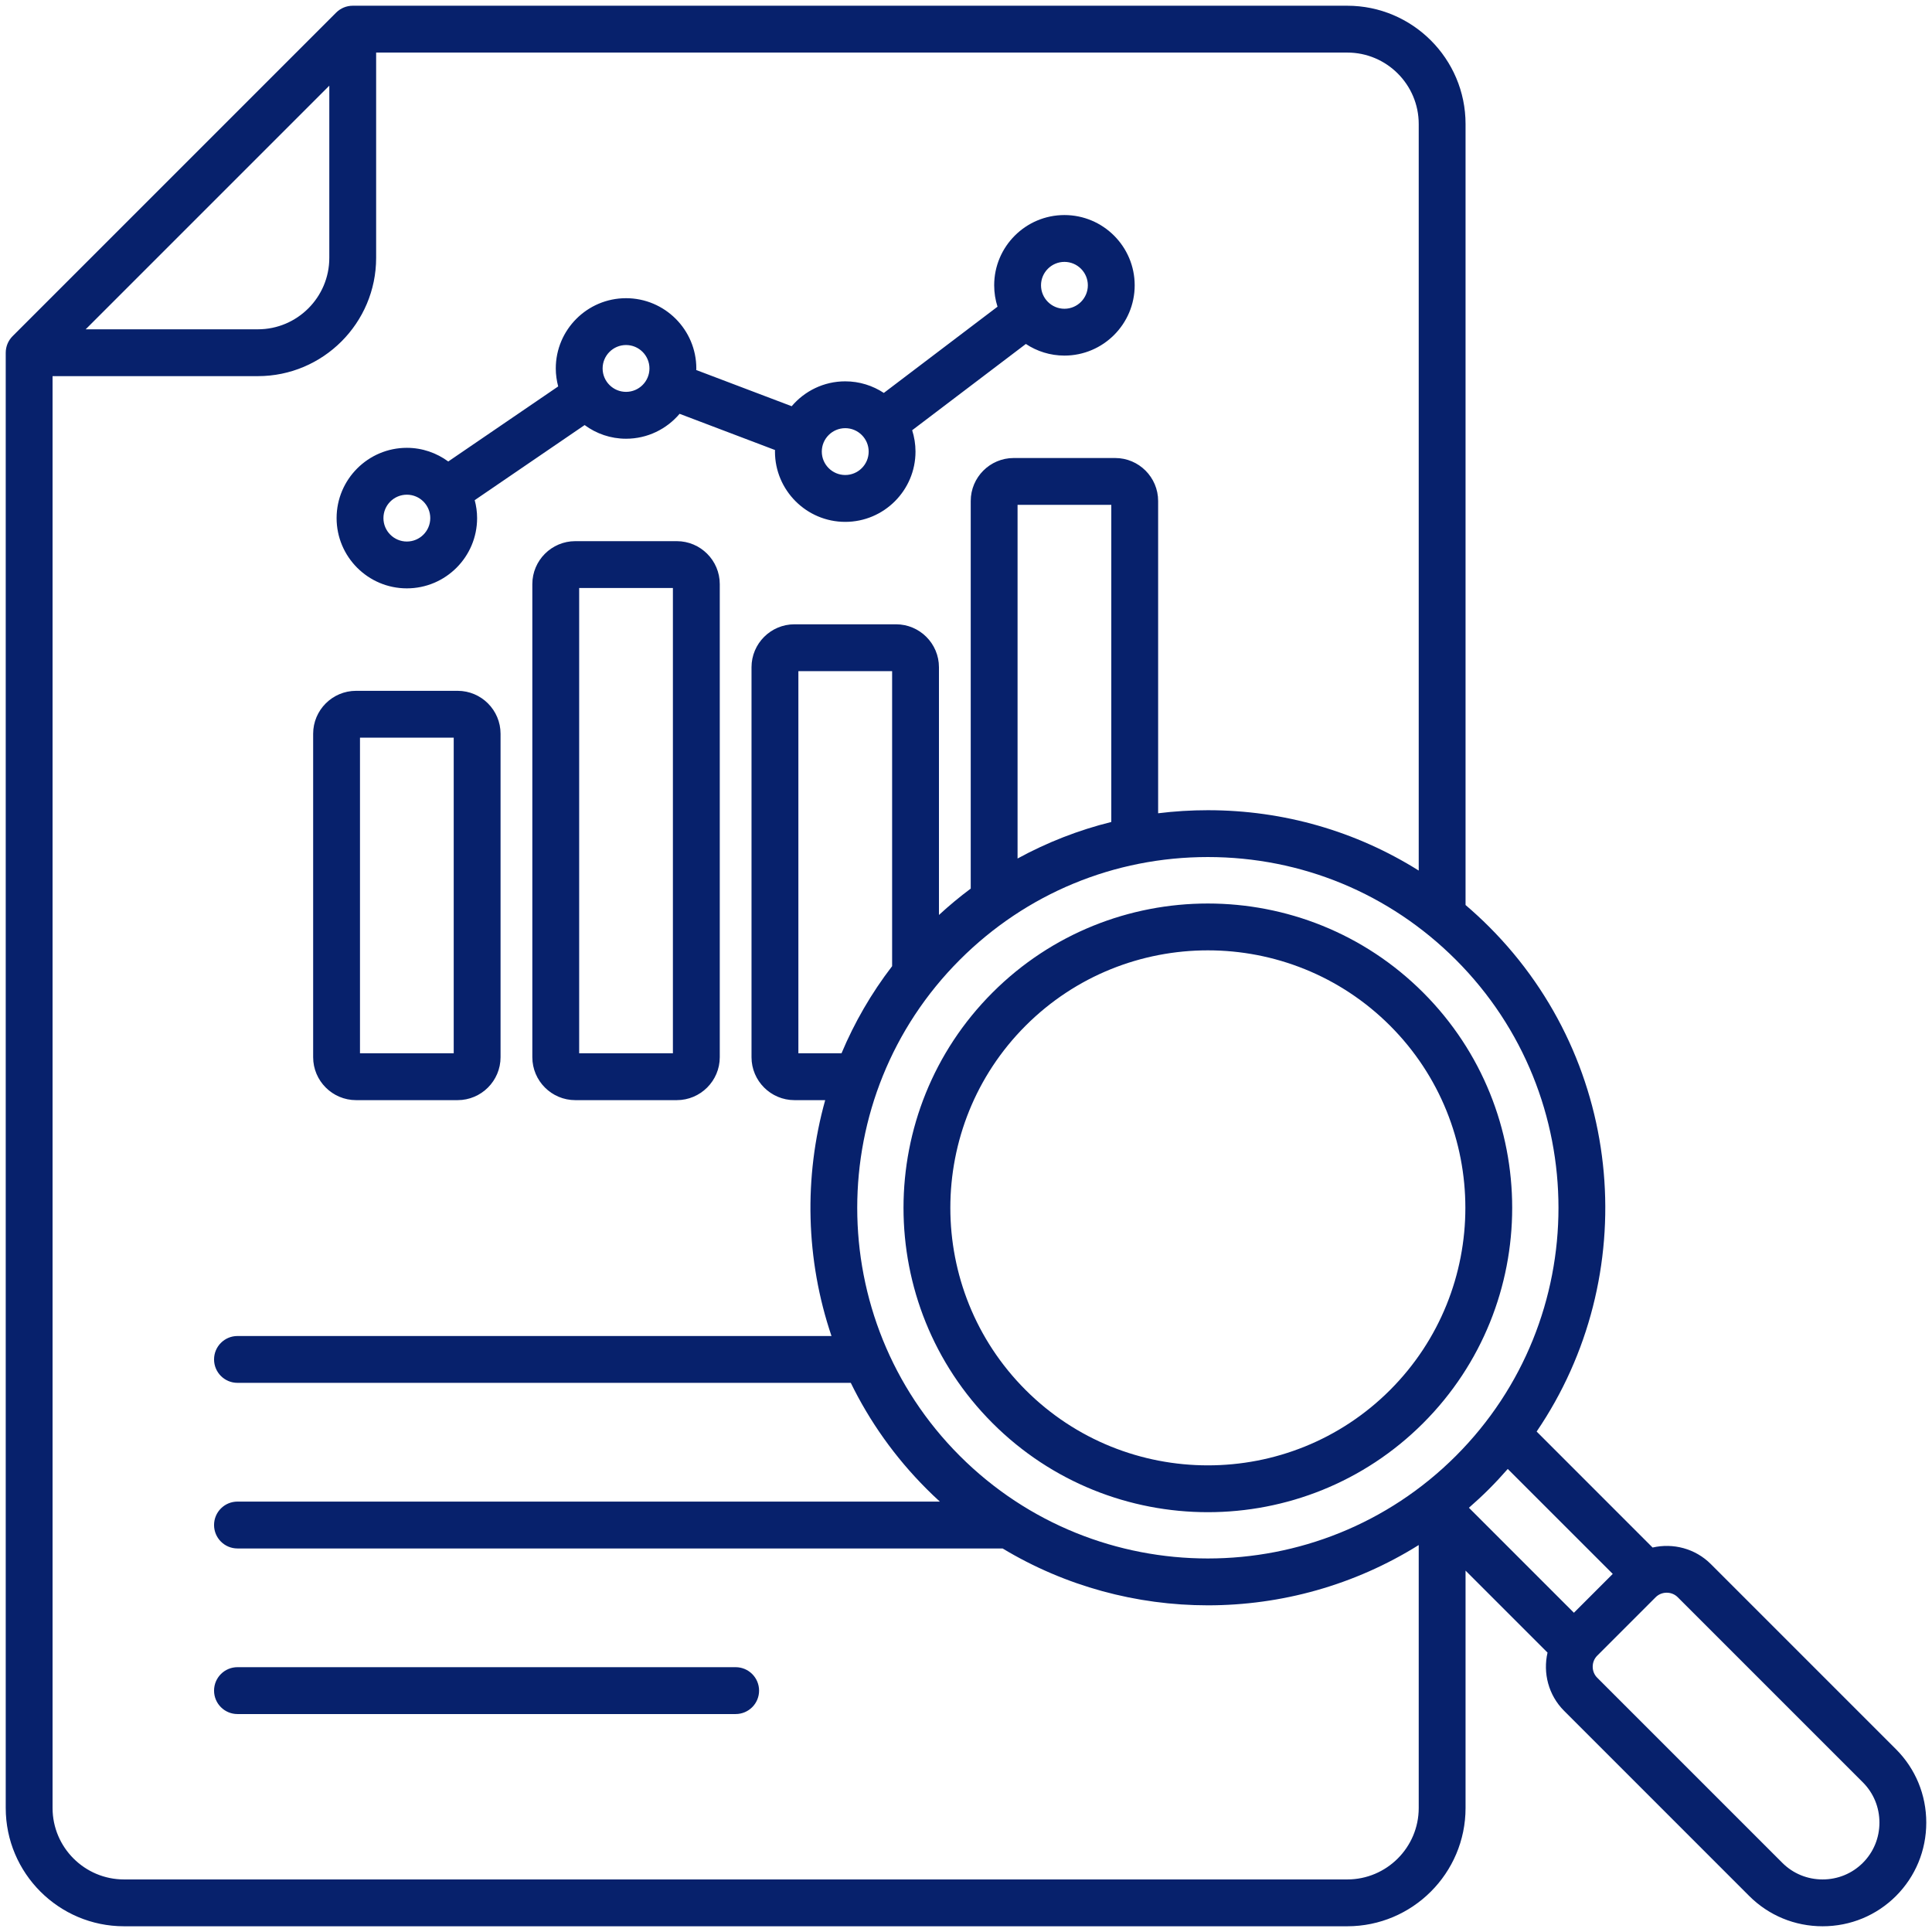 <svg width="58" height="58" viewBox="0 0 58 58" fill="none" xmlns="http://www.w3.org/2000/svg">
<path d="M10.69 33.027H13.738C14.449 33.027 15.027 32.448 15.027 31.738V22.028C15.027 21.317 14.449 20.739 13.738 20.739H10.69C9.979 20.739 9.401 21.317 9.401 22.028V31.738C9.401 32.448 9.979 33.027 10.69 33.027ZM10.807 22.145H13.621V31.62H10.807V22.145ZM20.318 16.246H17.27C16.559 16.246 15.981 16.825 15.981 17.535V31.738C15.981 32.448 16.559 33.027 17.27 33.027H20.318C21.029 33.027 21.608 32.448 21.608 31.738V17.535C21.608 16.825 21.029 16.246 20.318 16.246ZM20.201 31.62H17.387V17.652H20.201V31.62ZM12.214 17.663C13.377 17.663 14.323 16.717 14.323 15.554C14.323 15.367 14.297 15.187 14.251 15.015L17.551 12.761C17.9 13.018 18.329 13.171 18.794 13.171C19.438 13.171 20.015 12.88 20.402 12.423L23.267 13.51C23.267 13.526 23.265 13.541 23.265 13.557C23.265 14.72 24.212 15.667 25.375 15.667C26.538 15.667 27.484 14.72 27.484 13.557C27.484 13.334 27.448 13.118 27.384 12.916L30.797 10.326C31.13 10.546 31.527 10.675 31.955 10.675C33.118 10.675 34.064 9.728 34.064 8.565C34.064 7.402 33.118 6.456 31.955 6.456C30.792 6.456 29.846 7.402 29.846 8.565C29.846 8.789 29.881 9.004 29.946 9.207L26.533 11.796C26.2 11.577 25.802 11.448 25.375 11.448C24.73 11.448 24.154 11.739 23.767 12.195L20.901 11.108C20.902 11.093 20.904 11.077 20.904 11.061C20.904 9.898 19.957 8.952 18.794 8.952C17.631 8.952 16.685 9.898 16.685 11.061C16.685 11.248 16.712 11.428 16.757 11.601L13.457 13.854C13.108 13.598 12.679 13.444 12.214 13.444C11.051 13.444 10.105 14.391 10.105 15.554C10.105 16.717 11.051 17.663 12.214 17.663ZM31.955 7.862C32.343 7.862 32.658 8.178 32.658 8.565C32.658 8.953 32.343 9.269 31.955 9.269C31.567 9.269 31.252 8.953 31.252 8.565C31.252 8.178 31.567 7.862 31.955 7.862ZM25.375 12.854C25.762 12.854 26.078 13.169 26.078 13.557C26.078 13.945 25.762 14.26 25.375 14.26C24.987 14.26 24.671 13.945 24.671 13.557C24.671 13.169 24.987 12.854 25.375 12.854ZM18.794 10.358C19.182 10.358 19.497 10.674 19.497 11.061C19.497 11.449 19.182 11.764 18.794 11.764C18.407 11.764 18.091 11.449 18.091 11.061C18.091 10.674 18.407 10.358 18.794 10.358ZM12.214 14.851C12.602 14.851 12.917 15.166 12.917 15.554C12.917 15.942 12.602 16.257 12.214 16.257C11.826 16.257 11.511 15.942 11.511 15.554C11.511 15.166 11.826 14.851 12.214 14.851ZM56.919 52.513L51.362 46.956C50.888 46.482 50.222 46.318 49.612 46.458L46.131 42.976C49.293 38.332 48.817 31.935 44.702 27.82C44.474 27.592 44.239 27.376 43.997 27.169V3.723C43.997 1.765 42.404 0.172 40.446 0.172H10.589C10.403 0.172 10.224 0.246 10.092 0.378L0.378 10.092C0.246 10.224 0.172 10.403 0.172 10.589V54.277C0.172 56.235 1.765 57.828 3.723 57.828H40.446C42.404 57.828 43.997 56.235 43.997 54.277V47.151L46.458 49.612C46.318 50.221 46.482 50.888 46.956 51.361L52.513 56.919C53.1 57.505 53.882 57.828 54.716 57.828C55.55 57.828 56.332 57.505 56.919 56.919C57.505 56.332 57.828 55.55 57.828 54.716C57.828 53.882 57.505 53.1 56.919 52.513ZM48.416 47.25L47.25 48.416L44.098 45.264C44.304 45.084 44.506 44.898 44.702 44.702C44.898 44.506 45.084 44.304 45.264 44.099L48.416 47.25ZM43.707 43.707C39.601 47.813 32.92 47.813 28.814 43.707C24.708 39.601 24.708 32.92 28.814 28.814C30.803 26.825 33.448 25.729 36.261 25.729C39.074 25.729 41.718 26.825 43.707 28.814C47.813 32.92 47.813 39.601 43.707 43.707ZM26.782 29.005C26.155 29.821 25.649 30.701 25.263 31.62H23.968V20.148H26.782V29.005H26.782ZM33.362 24.676C32.379 24.92 31.435 25.289 30.548 25.773V15.156H33.362V24.676ZM9.886 2.572V7.741C9.886 8.924 8.924 9.886 7.741 9.886H2.572L9.886 2.572ZM40.446 56.422H3.723C2.54 56.422 1.578 55.46 1.578 54.277V11.292H7.741C9.699 11.292 11.292 9.699 11.292 7.741V1.578H40.446C41.629 1.578 42.591 2.54 42.591 3.723V26.135C40.711 24.955 38.535 24.323 36.261 24.323C35.758 24.323 35.26 24.354 34.768 24.415V15.04C34.768 14.329 34.19 13.75 33.479 13.75H30.431C29.72 13.75 29.142 14.329 29.142 15.04V26.676C28.812 26.922 28.494 27.186 28.188 27.468V20.031C28.188 19.32 27.61 18.742 26.899 18.742H23.85C23.14 18.742 22.561 19.32 22.561 20.031V31.738C22.561 32.449 23.14 33.027 23.85 33.027H24.773C24.125 35.344 24.188 37.821 24.962 40.108H7.129C6.741 40.108 6.426 40.423 6.426 40.811C6.426 41.199 6.741 41.514 7.129 41.514H25.541C26.104 42.666 26.863 43.746 27.82 44.702C27.949 44.832 28.081 44.957 28.215 45.079H7.129C6.741 45.079 6.426 45.394 6.426 45.782C6.426 46.171 6.741 46.486 7.129 46.486H30.099C31.986 47.623 34.123 48.193 36.261 48.193C38.462 48.193 40.662 47.59 42.591 46.383V54.277C42.591 55.46 41.629 56.422 40.446 56.422ZM55.924 55.924C55.603 56.245 55.174 56.422 54.716 56.422C54.257 56.422 53.828 56.245 53.507 55.924L47.95 50.367C47.862 50.279 47.814 50.161 47.814 50.036C47.814 49.91 47.862 49.792 47.95 49.704L49.704 47.95C49.792 47.862 49.91 47.814 50.036 47.814C50.161 47.814 50.279 47.862 50.367 47.95L55.924 53.507C56.245 53.828 56.422 54.257 56.422 54.716C56.422 55.174 56.245 55.603 55.924 55.924ZM29.797 29.797C26.233 33.361 26.233 39.16 29.797 42.724C31.579 44.506 33.92 45.397 36.261 45.397C38.601 45.397 40.942 44.506 42.724 42.724C46.288 39.16 46.288 33.361 42.724 29.797C39.16 26.233 33.361 26.233 29.797 29.797ZM41.73 41.73C40.222 43.238 38.241 43.992 36.261 43.991C34.28 43.991 32.299 43.237 30.791 41.73C27.776 38.714 27.776 33.807 30.791 30.791C32.299 29.284 34.28 28.53 36.261 28.53C38.241 28.53 40.222 29.284 41.73 30.791C44.745 33.807 44.745 38.714 41.73 41.73ZM22.788 50.754C22.788 51.142 22.473 51.457 22.084 51.457H7.129C6.741 51.457 6.426 51.142 6.426 50.754C6.426 50.365 6.741 50.05 7.129 50.05H22.084C22.473 50.05 22.788 50.365 22.788 50.754Z" fill="#07216C"/>
</svg>
